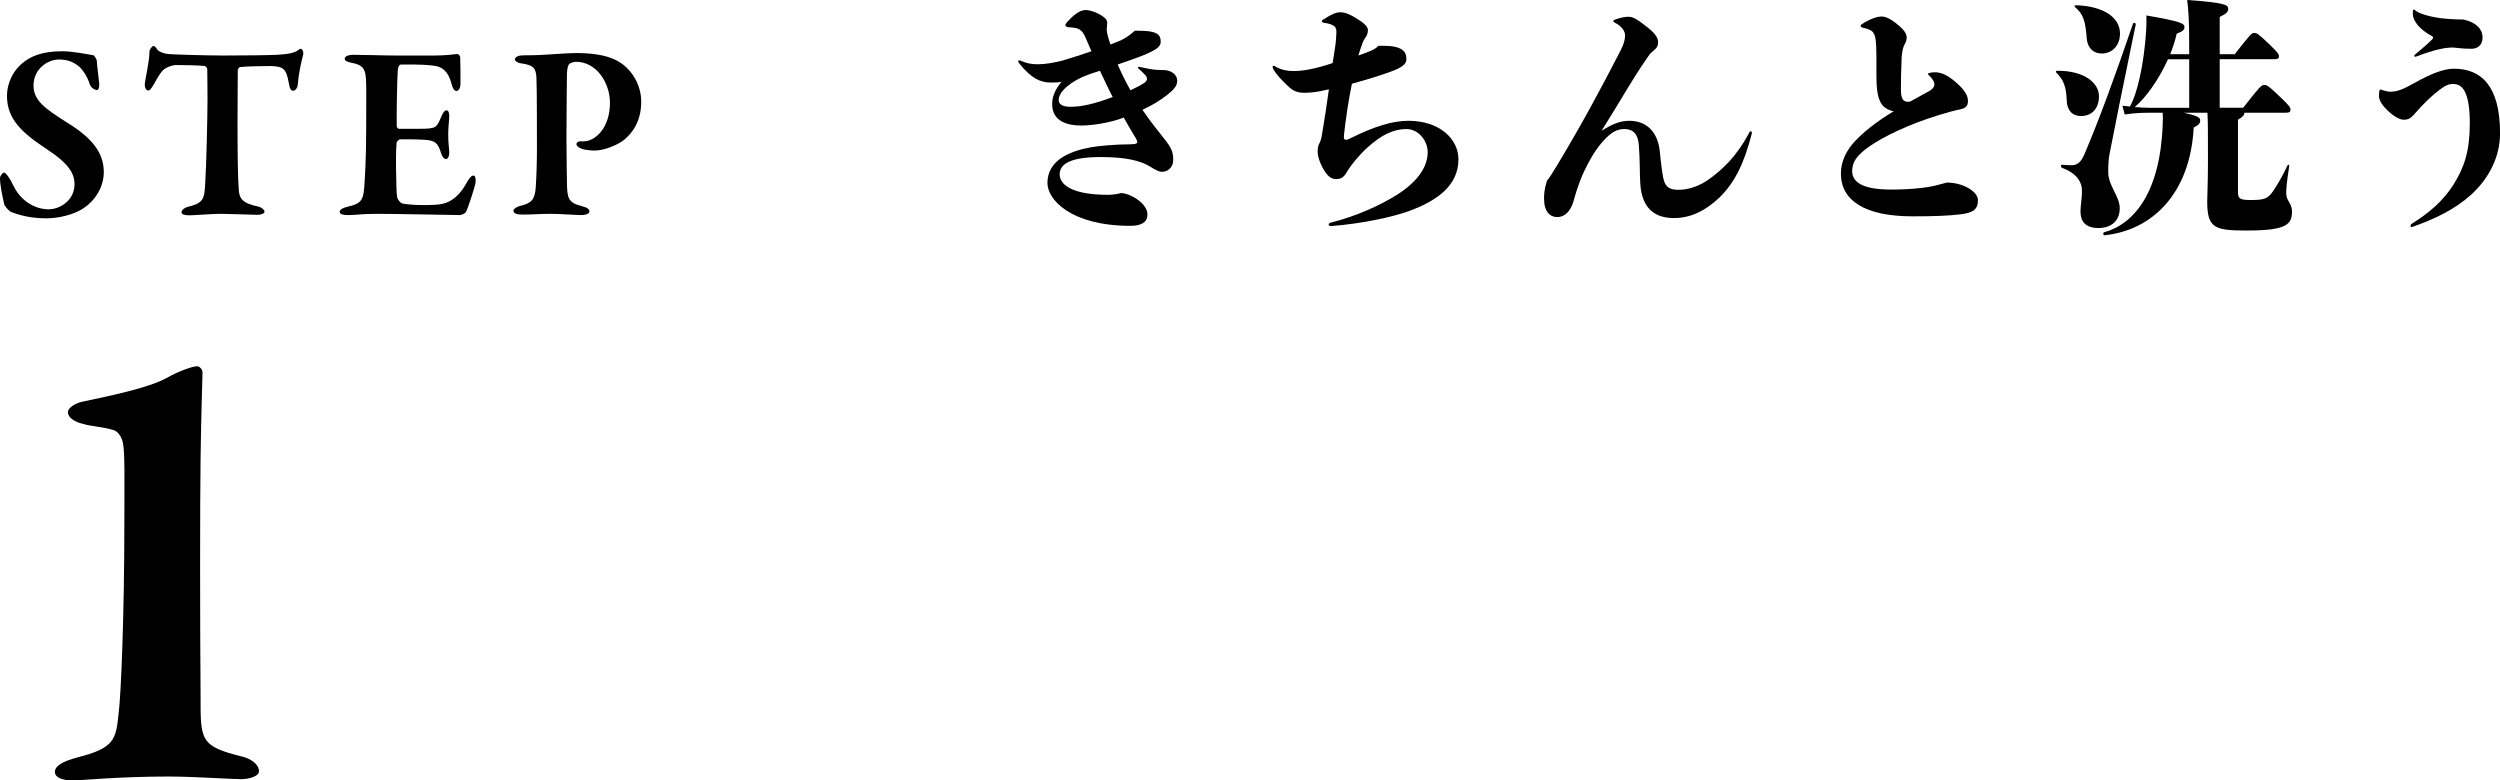 <?xml version="1.0" encoding="UTF-8"?>
<svg id="_レイヤー_2" data-name="レイヤー 2" xmlns="http://www.w3.org/2000/svg" viewBox="0 0 399.86 124.83">
  <g id="_レイヤー_1-2" data-name="レイヤー 1">
    <g>
      <path d="M182.29,4.92c2.8,0,3.36.64,3.36,1.76,0,.72-.56,1.28-3.08,2.28-1.04.4-2.4.88-3.8,1.36.6,1.4,1.28,2.76,2.04,4.12.96-.44,1.64-.8,2.24-1.2.2-.12.4-.4.4-.64,0-.2-.12-.44-.24-.56-.36-.4-.84-.84-1.08-1.04-.08-.08-.12-.12-.12-.2s.04-.12.12-.12.08,0,.24.04c1.72.4,2.52.48,3.52.48,1.52-.04,2.4.8,2.4,1.68,0,.8-.4,1.32-1.52,2.24-1.12.88-2.32,1.64-4.04,2.44.84,1.24,1.76,2.48,2.8,3.76,1.68,2.12,2.12,2.68,2.12,4.24,0,1.28-.92,1.92-1.8,1.92-.48,0-1.08-.32-1.84-.8-1.64-1.04-4.12-1.56-7.96-1.56-4.88,0-6.56,1.12-6.56,2.76,0,1.52,1.68,3.28,7.76,3.28.4,0,1.44-.08,2.04-.28,1.4,0,4.24,1.6,4.24,3.44,0,1.12-.84,1.8-2.72,1.8-9.52,0-13.28-4.2-13.28-6.84,0-3.76,3.8-5.16,6.96-5.72.96-.2,3.96-.48,6.24-.48,1.04,0,1.16-.16,1.16-.4,0-.16-.12-.4-.24-.6-.68-1.12-1.32-2.2-1.92-3.28-1.76.72-4.76,1.28-6.8,1.28-2.16,0-4.72-.64-4.64-3.56.04-1.24.52-2.2,1.48-3.44-.68.12-.84.12-1.72.12-1.56,0-3.08-.6-5.04-3.08-.12-.16-.16-.24-.16-.32s.08-.16.16-.16.16.04.36.12c.84.36,1.56.52,2.64.52,1.2,0,2.76-.28,3.96-.6,1.48-.44,3.08-.96,4.6-1.48-.28-.64-.56-1.28-.88-2.04-.36-.84-.6-1.16-.96-1.4-.32-.2-.72-.36-1.76-.4-.36,0-.56-.16-.56-.32s.04-.24.24-.48c1.4-1.56,2.32-1.96,3.04-1.96,1,0,3.4,1.04,3.4,1.96,0,.4-.04.68-.08,1.16.04.72.32,1.56.6,2.4.6-.24,1.12-.44,1.6-.64.84-.4,1.56-.88,2.28-1.56h.8ZM174.01,11.96c-2.52.92-4.68,2.6-4.68,4.04,0,.76.76,1.08,1.88,1.08,1.72,0,3.8-.44,6.76-1.56-.72-1.36-1.36-2.8-2.04-4.2-.68.2-1.36.44-1.92.64Z"/>
      <path d="M214.95,22.04c0,.2.16.32.32.32.2,0,.4-.08.72-.24,3.84-1.92,6.76-2.8,9.28-2.8,5,0,8,2.92,8,6.16,0,4.12-3.28,6.56-7.8,8.24-2.84,1.04-7.84,2.08-12.56,2.44-.28,0-.4-.12-.4-.24,0-.16.16-.28.36-.32,4.04-1,7.96-2.8,10.56-4.44,3.04-1.92,4.92-4.28,4.92-6.8,0-1.92-1.52-3.72-3.4-3.72-2.04,0-4,.92-6.24,2.96-1.32,1.2-2.6,2.76-3.2,3.76-.56,1-.96,1.28-1.84,1.28-.8,0-1.44-.52-2.16-1.88-.44-.84-.76-1.76-.76-2.52,0-.68.12-1.04.28-1.32.2-.4.28-.64.44-1.56.36-2.16.76-4.64,1.08-7.08-1.64.4-2.72.56-3.92.56s-1.84-.32-2.68-1.12c-1-.96-1.76-1.72-2.32-2.72-.08-.16-.08-.24-.08-.32s.04-.16.12-.16.2.04.32.12c1,.6,2.08.72,2.88.72.64,0,1.4-.04,2.44-.24,1.28-.24,2.6-.6,3.84-1.04.12-.8.24-1.56.36-2.32.16-.96.24-2.08.24-2.64,0-.28-.04-.68-.32-.92-.32-.24-.76-.44-1.72-.56-.16-.04-.28-.12-.28-.24,0-.08.04-.16.16-.24,1.36-.88,2.12-1.2,2.76-1.2.88,0,1.76.4,3.32,1.44.64.44,1.12.96,1.12,1.4,0,.48-.16.92-.44,1.28-.24.28-.44.8-.68,1.52-.12.4-.28.84-.4,1.28.68-.24,1.24-.44,1.8-.68.6-.24,1.04-.48,1.4-.88h.76c2.92,0,3.72.84,3.72,2.12,0,.8-.64,1.36-2.68,2.08-2,.72-4.04,1.32-6.04,1.88-.56,2.72-1,5.68-1.28,8.28v.36Z"/>
      <path d="M280.2,21.32c-1.24,4.88-2.8,8-5.28,10.36-2.04,1.92-4.4,3.2-7.16,3.2-3.08,0-5.12-1.52-5.4-5.4-.12-1.68-.04-3.88-.24-6.28-.12-1.8-.96-2.56-2.28-2.56-1.04,0-2.04.32-3.56,2.08-1.2,1.36-2.2,3.16-3,4.88-.88,1.92-1.32,3.6-1.6,4.56-.48,1.68-1.44,2.56-2.6,2.56s-2.12-.84-2.12-2.96c0-.68.04-1.52.48-2.88.36-.4.76-1.04,1.56-2.36,3.88-6.44,6.76-11.76,10.2-18.44.48-.92.72-1.72.72-2.4,0-.72-.52-1.48-1.68-2.08-.16-.08-.2-.16-.2-.24s.04-.12.2-.2c.84-.32,1.64-.48,2.16-.48.76,0,1.28.24,3.24,1.8,1.12.88,1.56,1.64,1.56,2.2,0,.68-.16.96-.8,1.48-.52.4-.8.88-1.12,1.36-2.28,3.28-3.92,6.32-7.12,11.4,2-1.28,3.24-1.6,4.44-1.6,2.64,0,4.44,1.64,4.84,4.6.16,1.2.24,2.72.56,4.4.24,1.36.8,2.04,2.4,2.04s3.4-.52,5.2-1.88c1.76-1.32,4.08-3.28,6.16-7.24.08-.16.16-.24.28-.24.08,0,.16.08.16.24v.08Z"/>
      <path d="M300.12,9.04c0-2.48-.16-3.2-.4-3.64-.2-.4-.48-.68-1.84-1-.2-.04-.28-.16-.28-.24s0-.16.12-.24c1.48-1,2.72-1.28,3.12-1.28.64,0,1.32.16,2.76,1.36,1.2,1,1.36,1.56,1.36,2.04,0,.4-.16.76-.28.96-.28.44-.44,1.16-.52,2.12-.12,2.68-.12,3.92-.12,5.24,0,1.48.4,1.92,1.12,1.92.08,0,.2,0,.36-.04,1.16-.64,2.04-1.12,3.12-1.72.4-.24.76-.6.76-1,0-.36-.24-.88-.84-1.44q-.2-.16-.2-.24c0-.08.08-.12.2-.16.24-.08.52-.12.88-.12.92,0,1.96.32,3.48,1.68,1.56,1.36,1.84,2.24,1.84,2.92,0,.76-.32,1.16-1.36,1.36-.68.12-1.84.44-3.16.84-5,1.52-9.04,3.52-11.28,5.08-1.92,1.36-2.72,2.44-2.72,3.92,0,1.84,1.8,2.96,6.24,2.96,1.84,0,3.16-.08,5-.28,1.48-.16,2.4-.44,3.92-.84,2.64,0,4.96,1.48,4.96,2.8,0,1.52-.8,2.04-2.8,2.28-1.92.24-4.32.32-7.68.32-7.6,0-11.44-2.52-11.44-6.84,0-2,.92-3.72,2.16-5.08,1.24-1.36,3.4-3.16,6.28-4.88-1.92-.44-2.76-1.52-2.76-5.64v-3.12Z"/>
      <path d="M330.56,16.04c-.08-2.2-.52-3.28-1.64-4.4-.16-.16-.12-.32.12-.32,4.28-.04,6.68,1.92,6.68,4.08,0,1.92-1.12,3.16-2.88,3.16-1.4,0-2.24-.92-2.28-2.52ZM335.6,36.47c-2.08,0-2.84-1.12-2.84-2.64,0-.92.24-2.12.24-3.28,0-1.56-.96-2.88-3.2-3.72-.24-.08-.2-.52.04-.48.52.04,1.08.08,1.48.08,1.2,0,1.68-.8,2.24-2.16,2.12-5,4.64-11.8,7.6-20.48.08-.24.48-.12.44.12-1.8,8.68-3.44,16.8-4.2,20.76-.16.84-.2,1.72-.2,2.88,0,2.16,1.84,3.84,1.84,5.76s-1.24,3.16-3.44,3.16ZM332.04.84c4.28.12,7.04,1.88,7.04,4.52,0,1.92-1.24,3.2-2.92,3.2-1.4,0-2.28-.96-2.4-2.4-.2-2.72-.52-3.88-1.84-5-.2-.16-.12-.32.12-.32ZM357.95,30.67c0,1,.2,1.32,1.88,1.32,2.24,0,2.84-.12,3.72-1.4.64-.92,1.56-2.48,2.32-4.12.12-.2.32-.16.28.08-.44,2.76-.48,3.8-.48,4.2,0,.48.04.84.32,1.32.28.48.6,1.04.6,1.72,0,2.08-.8,3.08-7.16,3.08-5.16,0-6.4-.32-6.4-4.64,0-.6.12-3.08.12-6.64,0-4.04,0-6.16-.08-7.56h-3.8c2.44.52,2.64.84,2.64,1.24,0,.48-.28.76-1.04,1.12-.56,10.64-6.68,16.44-14.24,17.24-.24.04-.32-.4-.08-.48,4.8-1.32,8.96-6.4,9.36-17.2.04-.88.04-1.36,0-1.92h-2.04c-1.28,0-2.44.04-4.04.28l-.36-1.4,1.2.12c1.12-1.92,2.24-6.52,2.6-12.2.04-.52.04-1.24.04-2.36,5.6.96,6.08,1.32,6.08,1.84,0,.48-.24.68-1.24,1.08-.24,1.08-.6,2.2-1.04,3.28h3.04v-1.56c0-4.04-.12-5.36-.32-7.12,5.92.44,6.56.76,6.56,1.4,0,.48-.2.76-1.36,1.32v5.96h2.4c2.6-3.32,2.72-3.4,3.12-3.4.44,0,.64.12,2.32,1.72,1.48,1.4,1.64,1.72,1.64,2,0,.36-.2.48-.8.48h-8.68v7.76h3.76c2.72-3.48,2.92-3.64,3.36-3.64s.64.08,2.64,2c1.4,1.32,1.56,1.6,1.56,1.96s-.2.48-.8.48h-6.56c-.04.4-.24.64-1.04,1.12v11.52ZM346.75,9.48c-1.44,3.24-3.6,6.24-5.32,7.64.96.08,1.76.12,2.44.12h6.28v-7.76h-3.4Z"/>
      <path d="M385.71,36.31c-.08,0-.16-.08-.16-.2s.04-.2.2-.32c2.72-1.72,4.96-3.56,6.68-6.28,1.68-2.68,2.6-5.28,2.6-9.8,0-5.8-1.6-6.28-2.72-6.28-.36,0-.84.08-1.4.44-.84.52-2.08,1.52-3.68,3.2-.8.88-1.2,1.36-1.48,1.6-.36.36-.72.48-1.32.48-1.24,0-3.92-2.36-3.92-3.72,0-.44,0-.72.08-.96.04-.12.08-.16.16-.16s.16.04.36.12c.36.12.84.24,1.2.24,1.12,0,2.08-.4,3.72-1.32,3.12-1.76,5-2.36,6.48-2.36,4.28,0,7.36,2.68,7.36,10.32,0,3.68-1.68,7.16-4.68,9.88-2.64,2.36-5.8,3.84-9.28,5.08q-.12.04-.2.04ZM389.03,6.28c.08-.08.12-.16.12-.24,0-.12-.04-.2-.2-.28-1.8-.96-3.04-2.32-3.04-3.6,0-.52.08-.64.16-.64s.12.04.32.2c.36.28.88.48,1.68.72,1,.28,2.12.48,3.2.56.6.04,1.52.12,2.72.12,2.08.44,3.08,1.56,3.08,2.88s-.92,1.8-1.76,1.8c-.96,0-1.44-.04-2.16-.12-.4-.04-.72-.08-.92-.08-1.08,0-2.84.32-5.64,1.4q-.2.08-.28.08c-.08,0-.16-.08-.16-.16s.04-.12.12-.2c1-.84,1.88-1.56,2.76-2.44Z"/>
    </g>
    <g>
      <path d="M14.96,8.84c.16.08.48.64.52.84,0,.52.4,3.6.4,3.76,0,.6-.12.96-.36.96-.32,0-.96-.32-1.16-.92-.4-1.32-1.24-2.44-1.72-2.84-.96-.8-1.96-1.12-3.2-1.12-1.88,0-4.08,1.56-4.08,4.16,0,2.36,1.76,3.64,5.36,5.92,4.92,3,5.88,5.56,5.88,8,0,2.08-1.2,4.48-3.52,5.88-1.36.84-3.68,1.44-5.6,1.44-2.36,0-4.12-.4-5.76-1.04-.32-.16-1.04-1-1.04-1.2-.32-1.36-.68-3.08-.68-4.24,0-.28.44-.84.64-.84.32,0,.96.96,1.56,2.2,1.2,2.44,3.52,3.68,5.56,3.68,1.84,0,4.16-1.44,4.16-4,0-1.68-.84-3.28-4.52-5.68-4.08-2.68-6.28-4.88-6.28-8.44,0-2.28,1.16-4.2,2.44-5.24,1.32-1.12,3.2-1.92,6.36-1.92,1.84,0,3.96.48,5.04.64Z"/>
      <path d="M44.39,8.76c1.96-.12,2.56-.32,3.08-.6.32-.2.48-.36.64-.36.2,0,.52.48.36,1.04-.32,1.12-.72,3.12-.84,4.64,0,.36-.28,1.04-.76,1.04-.28,0-.52-.24-.68-1.24-.4-2.32-.88-2.64-2.88-2.72-.96,0-3.88.04-4.88.16-.24.04-.4.36-.4.52,0,1.84-.04,4.88-.04,8.32,0,4.6.04,8.84.2,10.84.12,1.28.44,2.08,3.12,2.64.56.12,1,.56,1,.8,0,.36-.68.52-1.12.52-.32,0-4.84-.16-5.92-.16-1.24,0-4.32.24-5,.24-.76,0-1.24-.16-1.24-.48,0-.36.48-.72.88-.84,2.6-.64,2.8-1.16,2.92-3.96.16-2.36.36-10.32.36-13.4,0-2.28-.04-3.6-.04-4.64,0-.36-.32-.56-.44-.56-.72-.12-3.64-.16-4.52-.16-.64,0-1.76.4-2.2.92-.4.44-.84,1.16-1.36,2.12-.48.8-.72,1.04-.88,1.04-.4,0-.6-.48-.6-.88,0-.76.72-3.4.76-5.4,0-.2.36-.84.64-.84s.44.36.68.64c.12.2.88.56,1.64.64.88.08,6.16.24,8.88.24,2.24,0,7.36-.04,8.64-.12Z"/>
      <path d="M69.61,8.88c1.32,0,2.96-.16,3.52-.24.16-.04.44.24.48.52.04.72.04,3.48.04,4.28,0,.56-.28,1.12-.64,1.12s-.68-.6-.76-1.04c-.52-2.2-1.64-2.8-2.56-2.96-.76-.16-2.48-.28-5.56-.24-.16,0-.48.16-.52,1.12-.08,1-.2,6.56-.16,8.72,0,.16.16.44.4.44h3.2c2.84,0,2.76-.2,3.52-1.92.24-.6.52-1.04.88-1.04.32,0,.44.64.4,1.12-.08,1.12-.16,1.84-.16,2.76,0,1.04.08,1.72.16,2.72.04.72-.2,1.2-.52,1.2s-.64-.48-.76-.88c-.52-1.76-1.04-2.08-2.6-2.2-1.28-.08-2.76-.08-4-.08-.16,0-.52.4-.52.48-.16,1.12-.12,4.2-.08,5.56.04.96,0,2.44.16,3.28.12.36.48.88.88.96.64.12,1.88.24,3.24.24,1.2,0,2.68,0,3.68-.36,1.2-.44,2.28-1.4,3.16-2.96.56-1.04.92-1.4,1.24-1.4.4,0,.36.84.32,1.16,0,.32-1.16,4-1.52,4.64-.12.28-.76.52-.96.52-.44,0-10.32-.2-13.32-.2-2.64,0-3.12.2-4.56.2-.76,0-1.36-.12-1.36-.52,0-.36.52-.64,1.2-.8,2.04-.48,2.56-.88,2.72-3.04.12-1.68.32-4.76.32-9.68s.04-6.56-.04-7.72c-.08-1.44-.4-2.24-2.12-2.56-.84-.16-1.28-.32-1.28-.72,0-.36.68-.6,1.24-.6,1.88,0,5.16.12,7.24.12h6Z"/>
      <path d="M92.12,9.88c-.36,0-.92.2-1.08.36-.12.12-.32.56-.36,1.48-.04.8-.04,5.76-.08,10.32,0,3.6.08,6.24.08,7.2.04,2.44.16,3.2,2.48,3.76.8.2,1.12.48,1.12.84s-.68.56-1.24.56c-1.04,0-3.32-.2-5.08-.2-1.16,0-3.12.12-4.36.12-.92,0-1.48-.16-1.48-.64,0-.28.56-.6.96-.72,1.96-.44,2.44-1.04,2.6-2.88.12-1.6.2-4.24.2-6.24,0-1.32,0-10.28-.08-11.4-.08-1.4-.32-2.04-2.52-2.32-.52-.08-.92-.36-.92-.6,0-.32.36-.56.84-.64.28-.04.96-.04,1.32-.04,2.56,0,5.84-.36,7.64-.36,3.84,0,6.44.72,8.08,2.36,1.88,1.84,2.32,4,2.32,5.4,0,3.28-1.48,5.04-2.64,6.04-1.04.88-3.24,1.8-4.8,1.8-.44,0-1.56-.08-2.08-.28-.56-.24-.84-.44-.84-.8,0-.16.28-.4.6-.4h.6c1.68,0,4.16-2,4.16-6.16,0-3.2-2.16-6.56-5.44-6.56Z"/>
      <path d="M12.34,121.15c5.98-1.47,6.19-2.94,6.61-6.82.42-3.04.94-16.48.94-30.66,0-6.61.1-11.13-.21-12.7-.1-.84-.73-1.99-1.57-2.2-1.79-.53-3.88-.63-4.73-.95-1.47-.31-2.52-1.05-2.52-1.89,0-.74,1.26-1.47,2.31-1.68,4.41-.94,10.6-2.2,13.44-3.78,1.89-1.05,4.1-1.89,4.94-1.89.31,0,.84.42.84,1.05,0,1.15-.21,5.88-.31,13.65-.1,7.35-.1,25.62,0,38.11,0,7.04-.1,7.98,6.82,9.66,1.15.31,2.52,1.15,2.52,2.31,0,.84-1.68,1.26-2.83,1.26-1.68,0-7.56-.42-11.65-.42-7.98,0-14.07.63-15.33.63-1.47,0-2.83-.42-2.83-1.36s1.15-1.68,3.57-2.31Z"/>
    </g>
  </g>
</svg>
